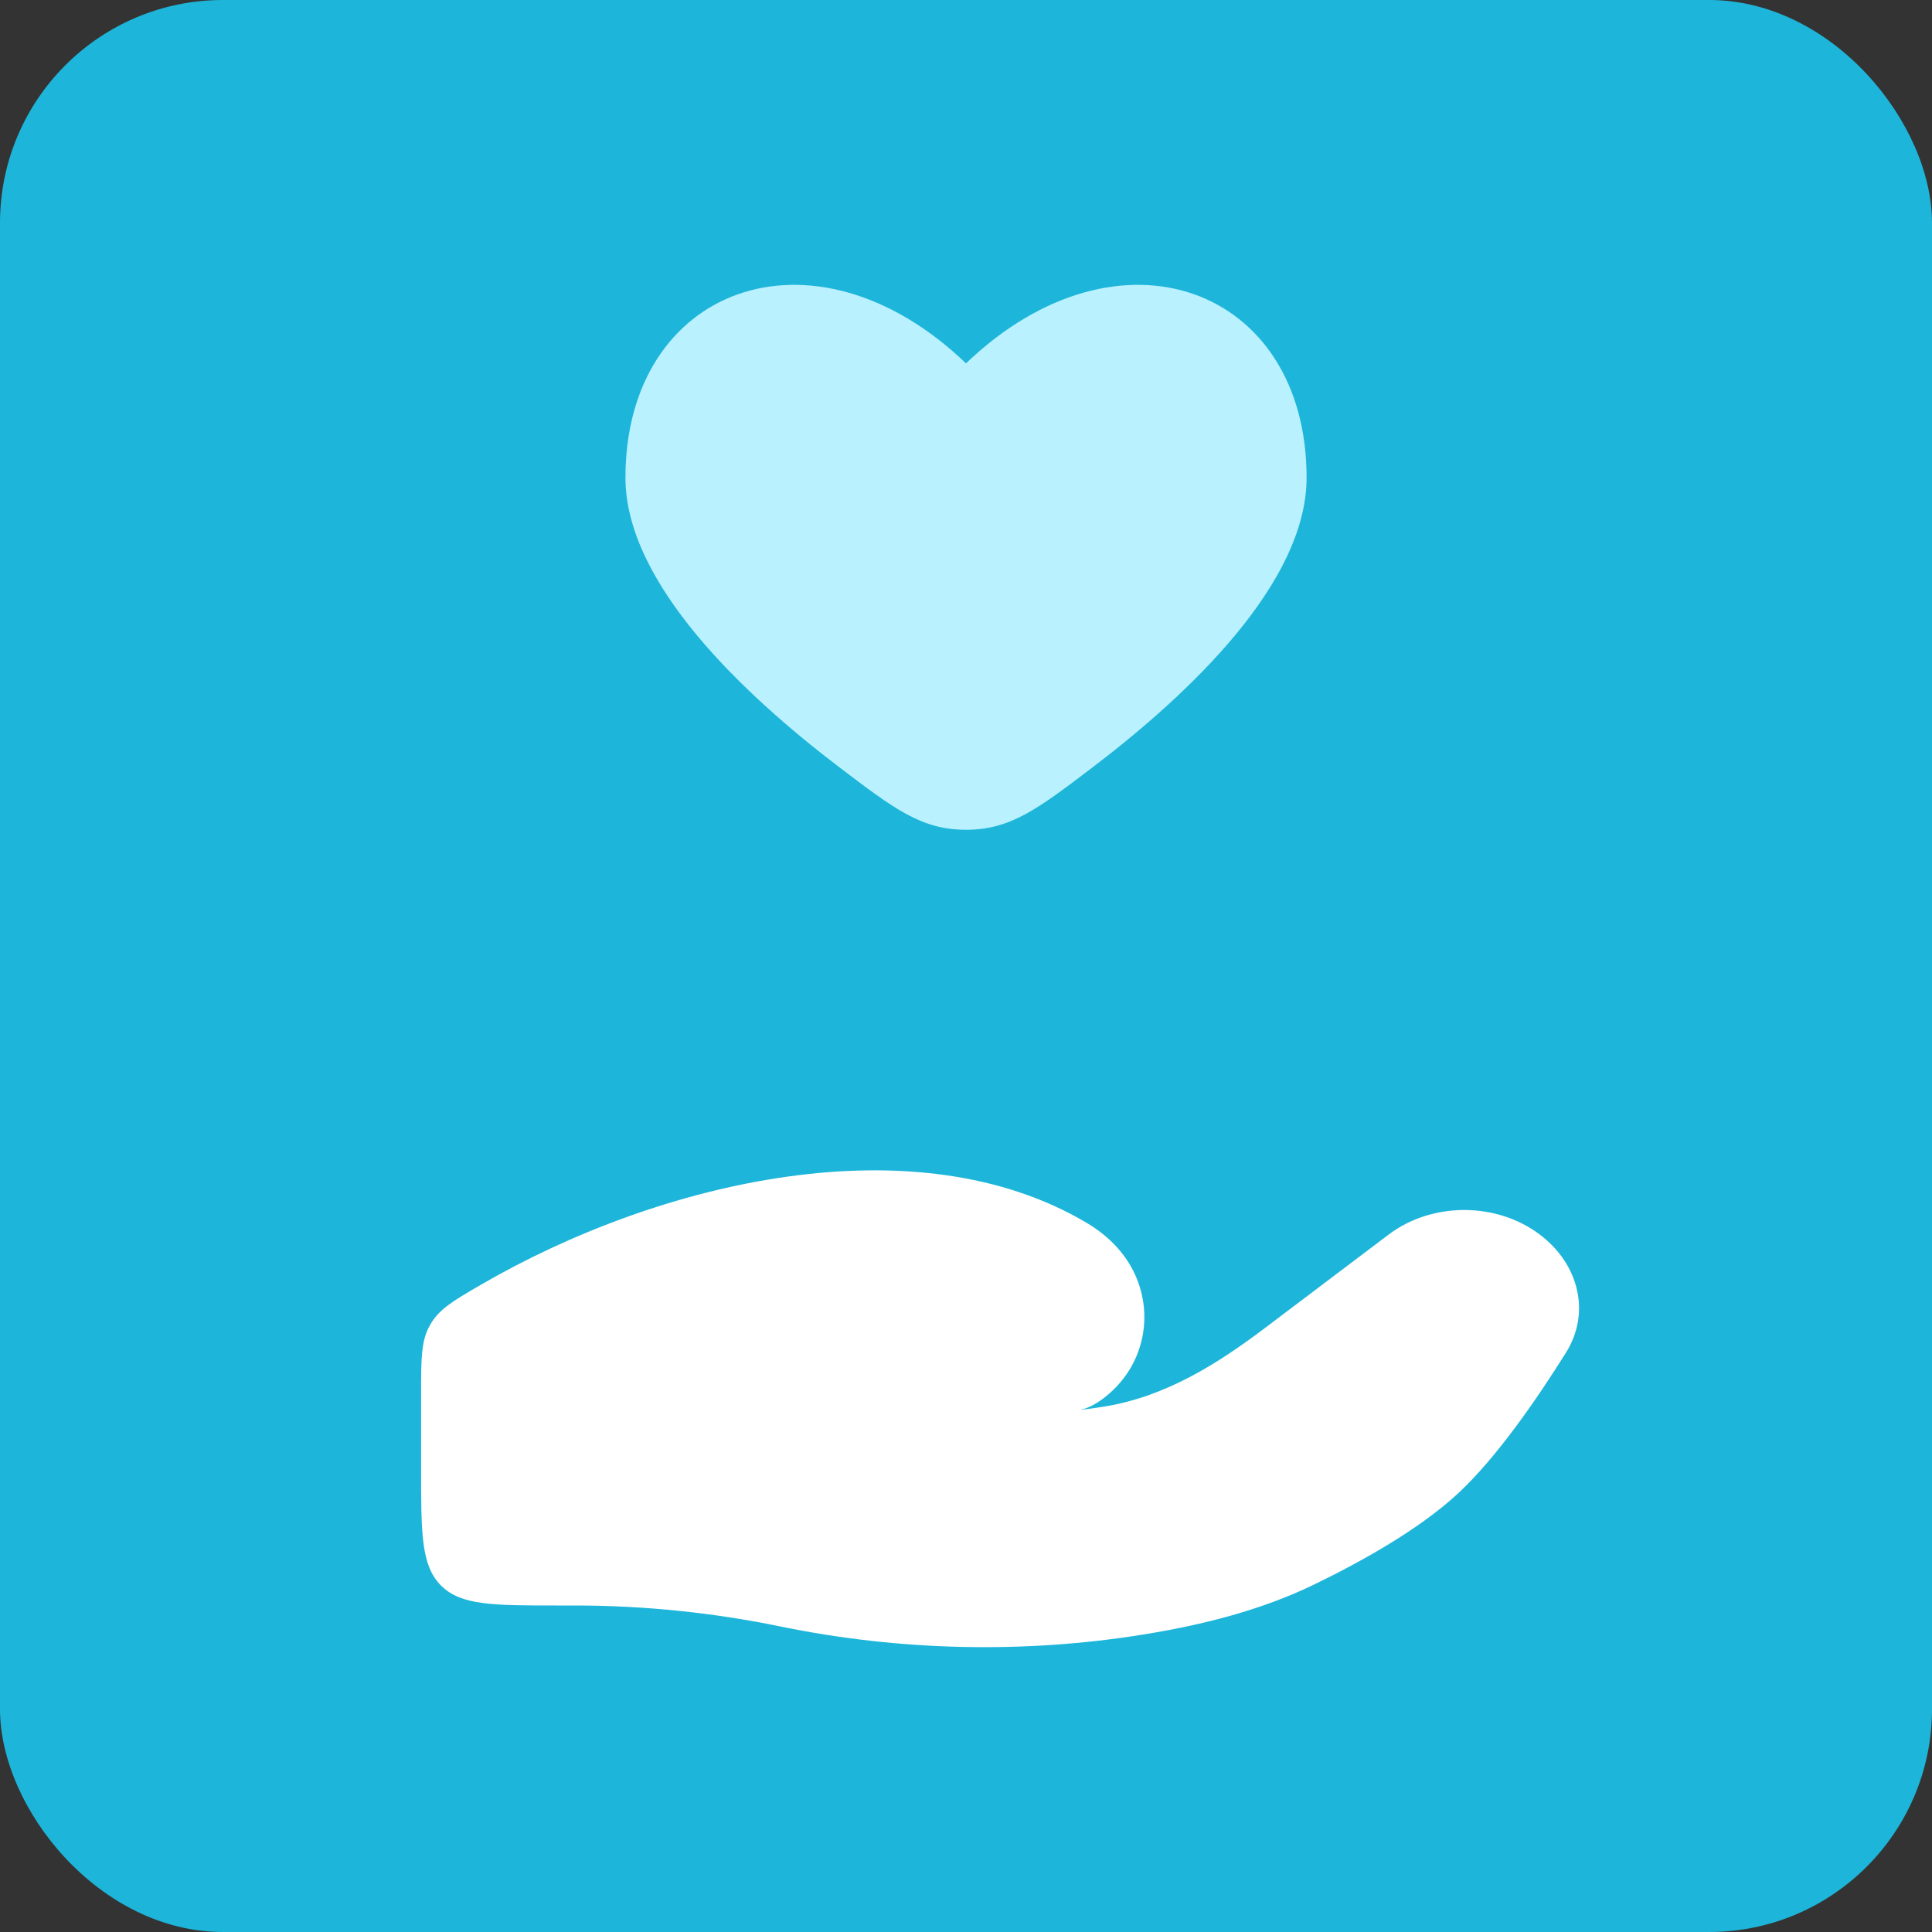 <svg xmlns="http://www.w3.org/2000/svg" width="52" height="52" viewBox="0 0 52 52" fill="none"><rect x="0" y="0" width="52" height="52" fill="#333333" stroke="none"/><rect width="52" height="52" rx="6" fill="#1DB6DA"></rect><path d="M16.834 12.854C16.834 15.691 19.998 18.681 22.608 20.664C24.073 21.777 24.806 22.333 26 22.333C27.195 22.333 27.927 21.777 29.392 20.664C32.003 18.681 35.167 15.692 35.167 12.854C35.167 7.739 30.125 5.829 26 9.78C21.875 5.829 16.834 7.739 16.834 12.854Z" fill="#BAF1FF"></path><path d="M15.477 43.212H15C13.272 43.212 12.407 43.212 11.87 42.675C11.334 42.138 11.334 41.274 11.334 39.545V37.507C11.334 36.556 11.334 36.081 11.578 35.657C11.822 35.232 12.19 35.018 12.927 34.589C17.777 31.768 24.665 30.181 29.262 32.922C29.571 33.107 29.849 33.329 30.086 33.596C31.109 34.745 31.035 36.48 29.855 37.509C29.606 37.726 29.341 37.891 29.074 37.948C29.293 37.923 29.504 37.894 29.705 37.861C31.375 37.595 32.778 36.702 34.062 35.732L37.375 33.229C38.543 32.347 40.277 32.347 41.445 33.229C42.497 34.023 42.818 35.331 42.154 36.396C41.378 37.639 40.286 39.229 39.237 40.201C38.186 41.174 36.622 42.042 35.346 42.659C33.931 43.341 32.369 43.735 30.779 43.992C27.556 44.514 24.197 44.434 21.007 43.777C19.203 43.405 17.33 43.212 15.477 43.212Z" fill="white"></path></svg>